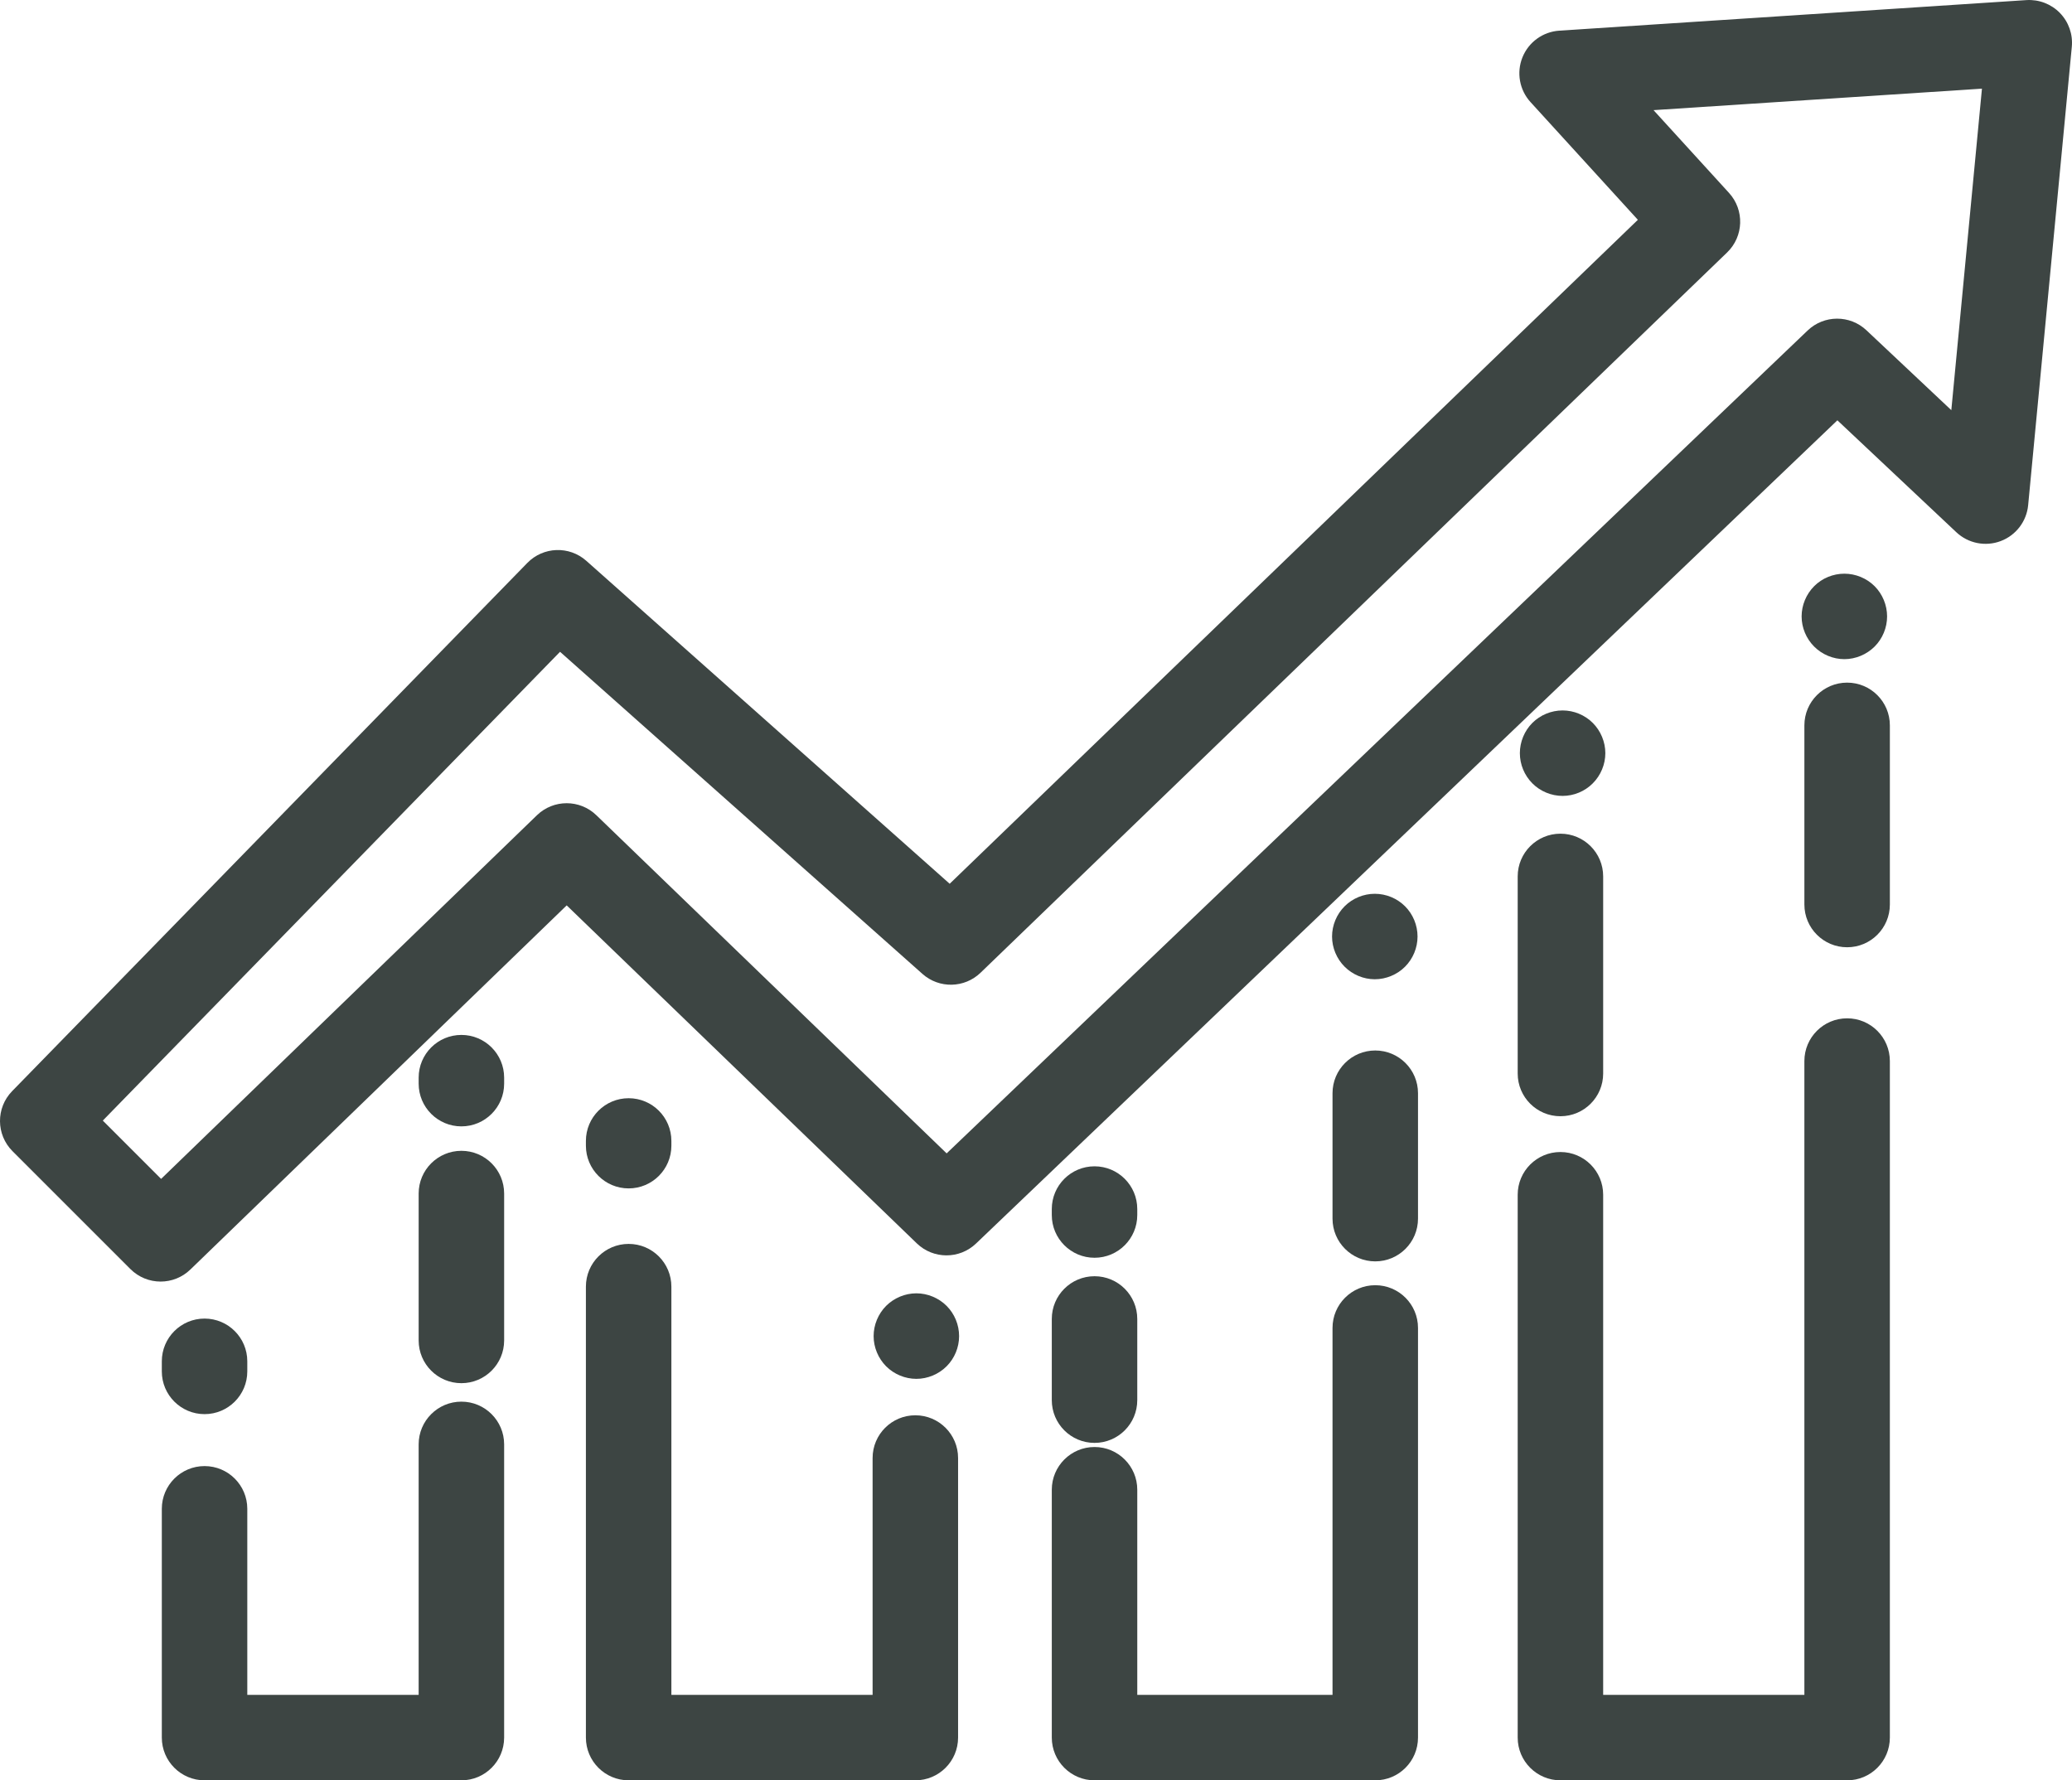 <svg xmlns="http://www.w3.org/2000/svg" xmlns:xlink="http://www.w3.org/1999/xlink" id="Layer_1" x="0px" y="0px" viewBox="0 0 308.489 265.101" xml:space="preserve"><g>	<g>		<path fill="#3D4543" d="M68.695,167.724c-3.514,0-6.363-2.849-6.363-6.363v-0.891c0-3.514,2.849-6.363,6.363-6.363    c3.515,0,6.364,2.85,6.364,6.363v0.891C75.058,164.876,72.209,167.724,68.695,167.724z"></path>	</g>	<g>		<path fill="#3D4543" d="M68.695,205.964c-3.514,0-6.363-2.849-6.363-6.363v-21.874c0-3.515,2.849-6.363,6.363-6.363    c3.515,0,6.364,2.849,6.364,6.363V199.6C75.058,203.115,72.209,205.964,68.695,205.964z"></path>	</g>	<g>		<path fill="#3D4543" d="M68.695,265.101H30.455c-3.514,0-6.363-2.85-6.363-6.364v-34.064c0-3.515,2.849-6.363,6.363-6.363    c3.514,0,6.363,2.849,6.363,6.363v27.701h25.513v-37.297c0-3.515,2.849-6.363,6.363-6.363c3.515,0,6.364,2.849,6.364,6.363v43.66    C75.058,262.252,72.209,265.101,68.695,265.101z"></path>	</g>	<g>		<path fill="#3D4543" d="M30.455,210.574c-3.514,0-6.363-2.85-6.363-6.363v-1.502c0-3.515,2.849-6.364,6.363-6.364    c3.514,0,6.363,2.85,6.363,6.364v1.502C36.819,207.724,33.97,210.574,30.455,210.574z"></path>	</g>	<g>		<path fill="#3D4543" d="M136.432,205.32c-1.674,0-3.318-0.686-4.503-1.87c-1.174-1.184-1.86-2.819-1.86-4.493    c0-1.684,0.686-3.319,1.86-4.504c1.195-1.185,2.83-1.869,4.503-1.869c1.674,0,3.319,0.685,4.503,1.869    c1.185,1.184,1.86,2.82,1.86,4.504c0,1.674-0.675,3.309-1.86,4.493C139.751,204.635,138.106,205.32,136.432,205.32z"></path>	</g>	<g>		<path fill="#3D4543" d="M136.281,265.101H93.595c-3.514,0-6.363-2.85-6.363-6.364v-67.148c0-3.515,2.849-6.363,6.363-6.363    c3.515,0,6.363,2.849,6.363,6.363v60.785h29.959v-35.265c0-3.515,2.849-6.363,6.363-6.363c3.514,0,6.363,2.849,6.363,6.363v41.628    C142.644,262.252,139.795,265.101,136.281,265.101z"></path>	</g>	<g>		<path fill="#3D4543" d="M93.595,176.961c-3.514,0-6.363-2.849-6.363-6.363v-0.703c0-3.515,2.849-6.363,6.363-6.363    c3.515,0,6.363,2.849,6.363,6.363v0.703C99.958,174.112,97.109,176.961,93.595,176.961z"></path>	</g>	<g>		<path fill="#3D4543" d="M204.687,145.818c-1.674,0-3.309-0.686-4.494-1.87c-1.185-1.185-1.87-2.819-1.87-4.493    c0-1.684,0.685-3.319,1.87-4.503c1.185-1.185,2.82-1.861,4.494-1.861c1.684,0,3.319,0.677,4.503,1.861    c1.185,1.184,1.86,2.819,1.86,4.503c0,1.674-0.676,3.309-1.86,4.493C208.006,145.133,206.361,145.818,204.687,145.818z"></path>	</g>	<g>		<path fill="#3D4543" d="M204.755,187.827c-3.514,0-6.363-2.85-6.363-6.363v-18.676c0-3.514,2.849-6.363,6.363-6.363    c3.515,0,6.364,2.85,6.364,6.363v18.676C211.119,184.977,208.27,187.827,204.755,187.827z"></path>	</g>	<g>		<path fill="#3D4543" d="M204.755,265.101h-41.796c-3.515,0-6.363-2.85-6.363-6.364v-36.905c0-3.515,2.849-6.363,6.363-6.363    c3.514,0,6.363,2.849,6.363,6.363v30.542h29.07v-54.635c0-3.515,2.849-6.363,6.363-6.363c3.515,0,6.364,2.849,6.364,6.363v60.998    C211.119,262.252,208.27,265.101,204.755,265.101z"></path>	</g>	<g>		<path fill="#3D4543" d="M162.959,214.856c-3.515,0-6.363-2.85-6.363-6.364v-12.091c0-3.514,2.849-6.363,6.363-6.363    c3.514,0,6.363,2.85,6.363,6.363v12.091C169.322,212.007,166.473,214.856,162.959,214.856z"></path>	</g>	<g>		<path fill="#3D4543" d="M162.959,187.289c-3.515,0-6.363-2.85-6.363-6.363v-0.891c0-3.515,2.849-6.363,6.363-6.363    c3.514,0,6.363,2.849,6.363,6.363v0.891C169.322,184.439,166.473,187.289,162.959,187.289z"></path>	</g>	<g>		<path fill="#3D4543" d="M274.596,98.152c-1.674,0-3.309-0.686-4.493-1.87c-1.185-1.185-1.87-2.819-1.87-4.493    c0-1.675,0.685-3.319,1.87-4.504c1.175-1.185,2.819-1.859,4.493-1.859c1.674,0,3.319,0.675,4.503,1.859    c1.184,1.185,1.86,2.829,1.86,4.504c0,1.674-0.676,3.309-1.86,4.493C277.905,97.467,276.27,98.152,274.596,98.152z"></path>	</g>	<g>		<path fill="#3D4543" d="M275.009,141.053c-3.515,0-6.363-2.849-6.363-6.363v-26.679c0-3.515,2.849-6.363,6.363-6.363    c3.514,0,6.363,2.849,6.363,6.363v26.679C281.372,138.204,278.523,141.053,275.009,141.053z"></path>	</g>	<g>		<path fill="#3D4543" d="M275.009,265.101h-42.685c-3.514,0-6.363-2.85-6.363-6.364v-80.831c0-3.515,2.849-6.363,6.363-6.363    c3.514,0,6.363,2.849,6.363,6.363v74.468h29.958v-94.376c0-3.515,2.849-6.363,6.363-6.363c3.514,0,6.363,2.849,6.363,6.363    v100.739C281.372,262.252,278.523,265.101,275.009,265.101z"></path>	</g>	<g>		<path fill="#3D4543" d="M232.324,166.215c-3.514,0-6.363-2.849-6.363-6.363v-29.347c0-3.514,2.849-6.363,6.363-6.363    c3.514,0,6.363,2.85,6.363,6.363v29.347C238.687,163.366,235.838,166.215,232.324,166.215z"></path>	</g>	<g>		<path fill="#3D4543" d="M232.647,118.515c-1.674,0-3.319-0.676-4.503-1.87c-1.185-1.185-1.86-2.819-1.86-4.493    c0-1.674,0.676-3.319,1.86-4.504s2.819-1.859,4.503-1.859c1.674,0,3.309,0.675,4.493,1.859s1.87,2.83,1.87,4.504    c0,1.674-0.686,3.309-1.87,4.493C235.955,117.839,234.321,118.515,232.647,118.515z"></path>	</g>	<g>		<path fill="#3D4543" d="M23.915,190.834c-1.63,0-3.259-0.623-4.5-1.864L1.864,171.418c-2.463-2.463-2.488-6.448-0.056-8.942    l76.704-78.653c2.373-2.435,6.242-2.571,8.783-0.313l54.098,48.088l102.461-98.867l-15.982-17.528    c-1.648-1.807-2.114-4.398-1.2-6.667c0.914-2.268,3.047-3.812,5.487-3.971l69.553-4.551c1.858-0.116,3.682,0.579,4.981,1.918    c1.299,1.337,1.946,3.179,1.769,5.035l-6.5,68.253c-0.23,2.419-1.817,4.494-4.091,5.351c-2.273,0.856-4.836,0.345-6.605-1.32    l-17.707-16.664L145.316,185.169c-2.468,2.359-6.359,2.352-8.817-0.021l-52.127-50.33L28.34,189.043    C27.105,190.238,25.509,190.834,23.915,190.834z M15.306,166.862l8.681,8.682l55.954-54.149c2.466-2.387,6.378-2.39,8.846-0.005    l52.154,50.355l128.186-122.53c2.446-2.341,6.293-2.354,8.758-0.034l12.637,11.894l4.56-47.874l-48.896,3.199l11.239,12.326    c2.321,2.545,2.195,6.475-0.284,8.867L145.988,144.848c-2.394,2.308-6.161,2.386-8.646,0.177L83.381,97.057L15.306,166.862z"></path>	</g></g><g></g><g></g><g></g><g></g><g></g><g></g><g></g><g></g><g></g><g></g><g></g><g></g><g></g><g></g><g></g></svg>
